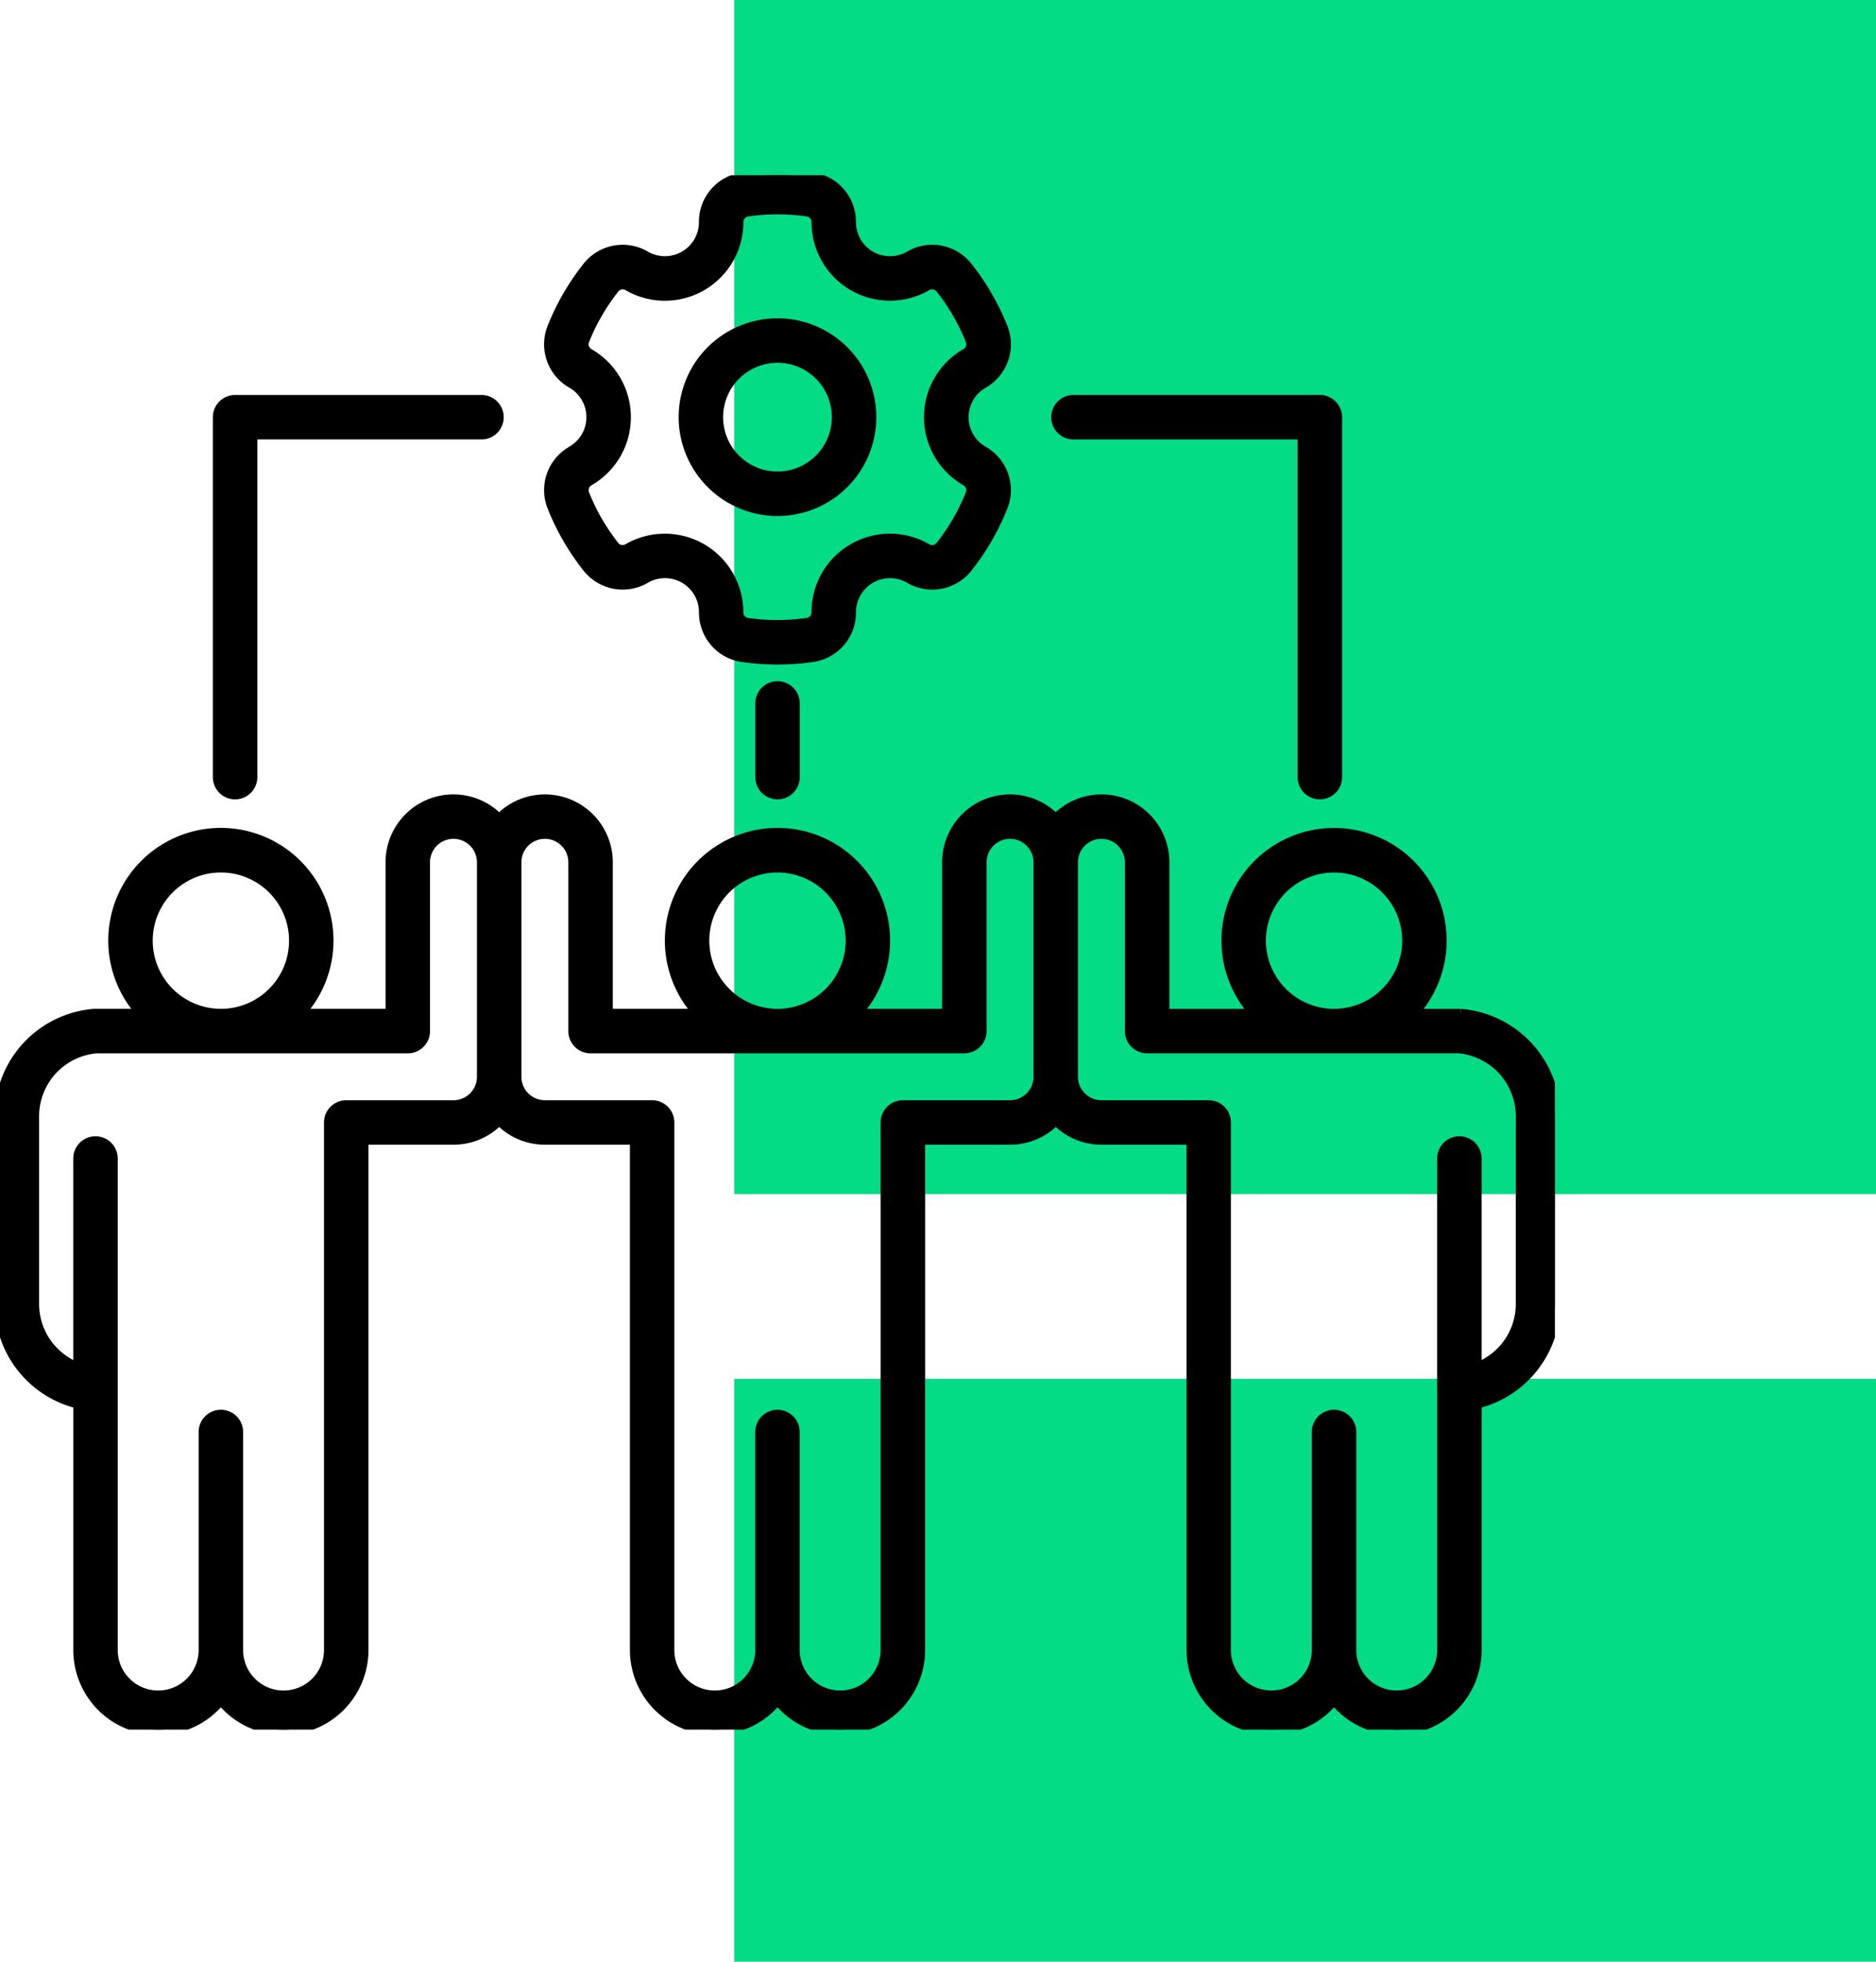 <svg xmlns="http://www.w3.org/2000/svg" xmlns:xlink="http://www.w3.org/1999/xlink" width="132.003" height="138" viewBox="0 0 132.003 138">
  <defs>
    <clipPath id="clip-path">
      <rect id="Rechteck_630" data-name="Rechteck 630" width="109.412" height="109.35" stroke="#000" stroke-width="0.75"/>
    </clipPath>
  </defs>
  <g id="Gruppe_5793" data-name="Gruppe 5793" transform="translate(11920.706 4906.852)">
    <g id="Gruppe_5763" data-name="Gruppe 5763" transform="translate(220.961 270.945)">
      <g id="Gruppe_5604" data-name="Gruppe 5604" transform="translate(0 -8)">
        <g id="Gruppe_5592" data-name="Gruppe 5592" transform="translate(0 162)">
          <rect id="Rechteck_504" data-name="Rechteck 504" width="80.34" height="84" transform="translate(-12090.004 -5331.797)" fill="#03dc85"/>
          <rect id="Rechteck_505" data-name="Rechteck 505" width="80.34" height="41" transform="translate(-12090.004 -5234.797)" fill="#03dc85"/>
        </g>
      </g>
    </g>
    <g id="Gruppe_5766" data-name="Gruppe 5766" transform="translate(-11920.706 -4894.526)">
      <g id="Gruppe_5765" data-name="Gruppe 5765" transform="translate(0 0)" clip-path="url(#clip-path)">
        <path id="Pfad_104029" data-name="Pfad 104029" d="M15.352,42.344V17.024a1.189,1.189,0,0,1,1.19-1.189H33.879a1.189,1.189,0,1,1,0,2.378H17.731V42.344a1.189,1.189,0,0,1-2.379,0m58.99-25.321a1.189,1.189,0,0,1,1.189-1.189H92.87a1.189,1.189,0,0,1,1.19,1.189V42.344a1.189,1.189,0,0,1-2.379,0V18.213H75.532a1.189,1.189,0,0,1-1.189-1.189M54.706,35.971A1.189,1.189,0,0,1,55.9,37.16v5.184a1.189,1.189,0,0,1-2.378,0V37.16a1.189,1.189,0,0,1,1.189-1.189M41.433,21.487a5.147,5.147,0,0,0,0-8.926A.772.772,0,0,1,41.1,11.6a14.622,14.622,0,0,1,2.109-3.645.763.763,0,0,1,1-.191A5.147,5.147,0,0,0,51.933,3.3a.773.773,0,0,1,.667-.77,14.806,14.806,0,0,1,4.211,0,.771.771,0,0,1,.667.77A5.146,5.146,0,0,0,65.2,7.761a.773.773,0,0,1,1,.191,14.671,14.671,0,0,1,2.11,3.645.772.772,0,0,1-.335.963,5.146,5.146,0,0,0,0,8.926.772.772,0,0,1,.335.963,14.638,14.638,0,0,1-2.11,3.645.765.765,0,0,1-1,.191,5.146,5.146,0,0,0-7.726,4.462.773.773,0,0,1-.667.771,14.906,14.906,0,0,1-4.211,0,.773.773,0,0,1-.667-.771,5.149,5.149,0,0,0-7.726-4.463.763.763,0,0,1-1-.191A14.628,14.628,0,0,1,41.1,22.449a.771.771,0,0,1,.335-.962m-1.185-2.062a3.133,3.133,0,0,0-1.359,3.907,17.022,17.022,0,0,0,2.453,4.239,3.135,3.135,0,0,0,4.057.774,2.768,2.768,0,0,1,4.157,2.4,3.133,3.133,0,0,0,2.706,3.129,17.243,17.243,0,0,0,4.889,0,3.133,3.133,0,0,0,2.705-3.129,2.768,2.768,0,0,1,4.157-2.4,3.135,3.135,0,0,0,4.058-.774,17.017,17.017,0,0,0,2.453-4.239,3.134,3.134,0,0,0-1.359-3.907,2.768,2.768,0,0,1,0-4.8,3.134,3.134,0,0,0,1.359-3.907,16.984,16.984,0,0,0-2.453-4.238A3.134,3.134,0,0,0,64.013,5.7a2.768,2.768,0,0,1-4.157-2.4A3.133,3.133,0,0,0,57.151.174a17.221,17.221,0,0,0-4.889,0A3.132,3.132,0,0,0,49.555,3.3,2.768,2.768,0,0,1,45.4,5.7a3.133,3.133,0,0,0-4.057.775,17,17,0,0,0-2.453,4.238,3.134,3.134,0,0,0,1.358,3.907,2.768,2.768,0,0,1,0,4.8m14.459-6.6a4.2,4.2,0,1,1-4.2,4.2,4.206,4.206,0,0,1,4.2-4.2m0,10.78a6.579,6.579,0,1,0-6.579-6.579A6.587,6.587,0,0,0,54.706,23.6m52.327,55.822a4.815,4.815,0,0,1-3.154,4.5V69.172a1.189,1.189,0,0,0-2.379,0v34.579a3.221,3.221,0,0,1-6.442,0V88.412a1.189,1.189,0,1,0-2.379,0v15.339a3.221,3.221,0,0,1-6.443,0V66.638a1.189,1.189,0,0,0-1.189-1.19H77.5a2.028,2.028,0,0,1-2.026-2.026V48.336a2.026,2.026,0,0,1,4.052,0V60.208a1.189,1.189,0,0,0,1.19,1.189h21.924a4.821,4.821,0,0,1,4.39,4.791ZM71.072,65.448H63.527a1.189,1.189,0,0,0-1.189,1.19v37.113a3.221,3.221,0,0,1-6.443,0V88.412a1.189,1.189,0,1,0-2.378,0v15.339a3.221,3.221,0,0,1-6.443,0V66.638a1.189,1.189,0,0,0-1.189-1.19H38.339a2.028,2.028,0,0,1-2.026-2.026V48.336a2.026,2.026,0,0,1,4.053,0V60.208A1.189,1.189,0,0,0,41.555,61.4h26.3a1.189,1.189,0,0,0,1.19-1.189V48.336a2.026,2.026,0,0,1,4.052,0V63.423a2.028,2.028,0,0,1-2.026,2.026m-39.163,0H24.362a1.189,1.189,0,0,0-1.189,1.19v37.113a3.221,3.221,0,0,1-6.442,0V88.412a1.189,1.189,0,1,0-2.379,0v15.339a3.221,3.221,0,0,1-6.443,0V69.172a1.189,1.189,0,0,0-2.379,0V83.924a4.816,4.816,0,0,1-3.153-4.5V66.188A4.821,4.821,0,0,1,6.769,61.4H28.693a1.189,1.189,0,0,0,1.189-1.189V48.336a2.026,2.026,0,0,1,4.053,0V63.423a2.028,2.028,0,0,1-2.026,2.026m-21.538-11.6a5.171,5.171,0,1,1,5.171,5.17,5.176,5.176,0,0,1-5.171-5.17m39.164,0a5.171,5.171,0,1,1,5.171,5.17,5.176,5.176,0,0,1-5.171-5.17m39.164,0a5.17,5.17,0,1,1,5.17,5.17,5.176,5.176,0,0,1-5.17-5.17m14.08,5.173c-.03,0-.059,0-.089,0H99.363a7.549,7.549,0,1,0-10.986,0H81.908V48.336a4.4,4.4,0,0,0-7.621-3,4.4,4.4,0,0,0-7.62,3V59.018H60.2a7.549,7.549,0,1,0-10.986,0H42.744V48.336a4.4,4.4,0,0,0-7.62-3,4.4,4.4,0,0,0-7.621,3V59.018H21.034a7.549,7.549,0,1,0-10.985,0H6.722c-.029,0-.059,0-.089,0A7.208,7.208,0,0,0,0,66.188V79.425A7.206,7.206,0,0,0,5.533,86.4v17.346A5.6,5.6,0,0,0,15.542,107.2a5.6,5.6,0,0,0,10.01-3.446V67.827h6.357a4.386,4.386,0,0,0,3.215-1.4,4.39,4.39,0,0,0,3.216,1.4H44.7v35.924a5.6,5.6,0,0,0,10.01,3.446,5.6,5.6,0,0,0,10.01-3.446V67.827h6.356a4.39,4.39,0,0,0,3.216-1.4,4.388,4.388,0,0,0,3.216,1.4h6.357v35.924A5.6,5.6,0,0,0,93.87,107.2a5.6,5.6,0,0,0,10.01-3.446V86.4a7.206,7.206,0,0,0,5.532-6.98V66.188a7.209,7.209,0,0,0-6.633-7.166" transform="translate(0 0)" stroke="#000" stroke-width="0.75"/>
      </g>
    </g>
  </g>
</svg>
